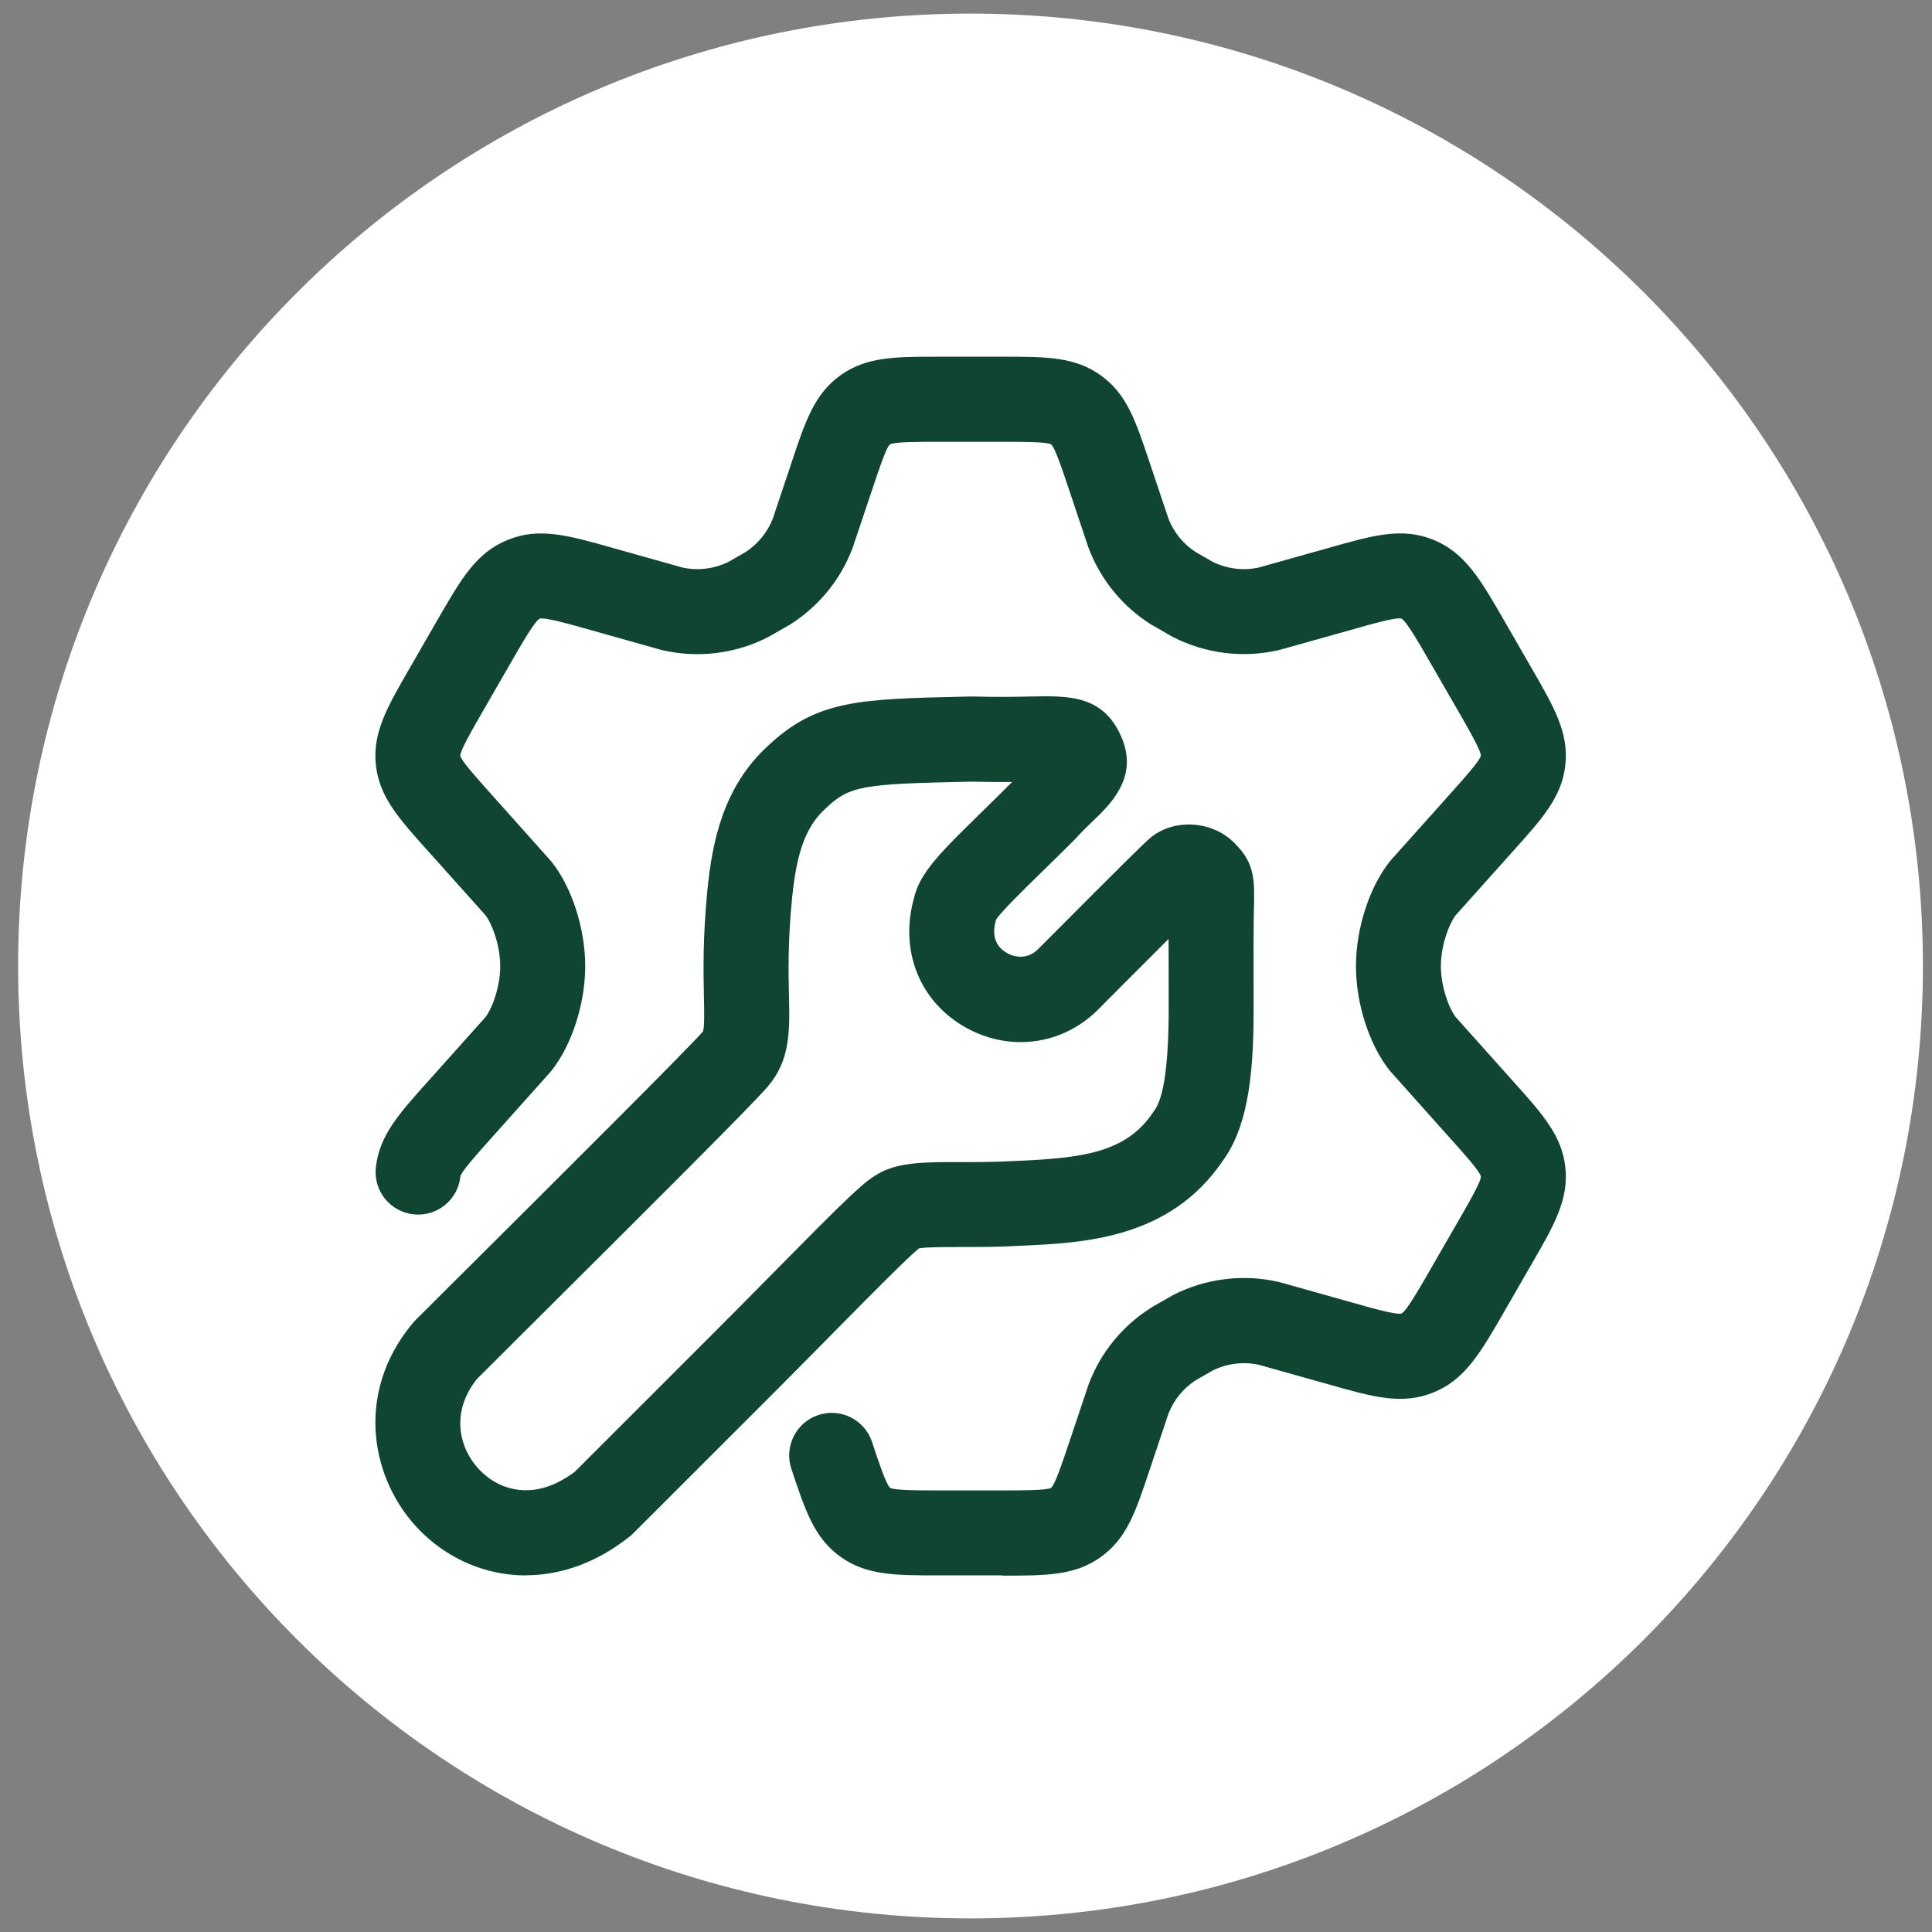<svg width="71" height="71" viewBox="0 0 71 71" fill="none" xmlns="http://www.w3.org/2000/svg">
<rect x="0" y="0" width="71" height="71" fill="#808080" stroke="none"/>
<path d="M0.666 35.5C0.666 16.17 16.336 0.5 35.666 0.5C54.996 0.5 70.666 16.17 70.666 35.5C70.666 54.83 54.996 70.5 35.666 70.5C16.336 70.5 0.666 54.83 0.666 35.5Z" fill="white"/>
<path d="M34.508 57.895H36.831V57.904C38.441 57.904 39.508 57.904 40.458 57.216C41.413 56.529 41.731 55.572 42.258 53.989L42.942 51.945C43.14 51.445 43.481 51.027 43.929 50.731L44.56 50.368C45.087 50.106 45.688 50.031 46.263 50.156L48.763 50.858C50.483 51.347 51.521 51.641 52.683 51.17C53.841 50.7 54.412 49.708 55.274 48.211L56.306 46.42C57.117 45.016 57.65 44.089 57.527 42.91C57.404 41.74 56.695 40.949 55.624 39.756L55.617 39.748L53.492 37.373C53.223 37.008 52.952 36.229 52.952 35.506C52.952 34.783 53.223 34.004 53.492 33.639L55.617 31.264C56.694 30.066 57.404 29.275 57.527 28.102C57.65 26.922 57.117 25.995 56.304 24.587L55.275 22.802C54.413 21.302 53.842 20.312 52.681 19.839C51.522 19.369 50.483 19.664 48.769 20.151L48.765 20.152L46.26 20.856C45.688 20.981 45.086 20.906 44.558 20.643L43.929 20.281C43.481 19.987 43.14 19.566 42.942 19.066L42.257 17.021C41.728 15.441 41.409 14.486 40.46 13.8C39.506 13.108 38.442 13.108 36.829 13.108H34.506C32.896 13.108 31.833 13.108 30.875 13.8C29.923 14.489 29.587 15.499 29.081 17.024L28.398 19.066C28.2 19.566 27.858 19.985 27.41 20.281L26.781 20.643C26.254 20.906 25.652 20.981 25.077 20.856L22.579 20.154L22.571 20.151C20.855 19.665 19.817 19.371 18.658 19.841C17.501 20.312 16.961 21.248 16.067 22.799L15.033 24.593C14.223 25.997 13.69 26.925 13.812 28.104C13.935 29.279 14.65 30.075 15.735 31.281L17.846 33.639C18.113 34.004 18.383 34.783 18.383 35.506C18.383 36.229 18.115 37.008 17.846 37.373L15.733 39.735L15.726 39.743C14.649 40.943 13.935 41.738 13.812 42.91C13.721 43.768 14.344 44.537 15.202 44.627C16.06 44.718 16.829 44.095 16.919 43.237C16.938 43.068 17.583 42.35 18.065 41.814L20.212 39.412L20.273 39.339C21.021 38.389 21.506 36.885 21.506 35.506C21.506 34.127 21.023 32.623 20.273 31.672L18.054 29.187L18.024 29.153C17.554 28.63 16.933 27.938 16.917 27.775C16.9 27.605 17.357 26.811 17.73 26.161L17.74 26.145L18.788 24.327C19.195 23.621 19.649 22.835 19.831 22.735C20.029 22.68 20.895 22.925 21.679 23.146L21.727 23.16L24.269 23.875L24.34 23.893C25.652 24.198 27.035 24.025 28.235 23.41L29.004 22.97L29.067 22.931C30.104 22.266 30.883 21.308 31.325 20.158L32.046 18.014C32.267 17.345 32.571 16.431 32.706 16.333C32.842 16.235 33.765 16.235 34.506 16.235H36.829C37.594 16.235 38.458 16.235 38.627 16.331C38.765 16.431 39.058 17.31 39.294 18.018L39.99 20.095L40.013 20.158C40.454 21.308 41.235 22.266 42.271 22.931L43.035 23.372L43.102 23.408C44.302 24.023 45.683 24.195 46.996 23.891L49.615 23.158C50.408 22.931 51.308 22.675 51.504 22.733C51.69 22.837 52.156 23.645 52.567 24.36L53.616 26.18C53.986 26.823 54.437 27.606 54.419 27.775C54.382 27.96 53.814 28.592 53.308 29.157L53.292 29.175L51.125 31.598L51.065 31.67C50.317 32.62 49.831 34.125 49.831 35.504C49.831 36.883 50.315 38.387 51.065 39.337L53.294 41.833L53.31 41.851C53.816 42.415 54.384 43.047 54.421 43.233C54.438 43.402 53.975 44.208 53.598 44.86L52.548 46.682C52.143 47.385 51.691 48.17 51.508 48.27C51.311 48.329 50.412 48.073 49.615 47.846L49.612 47.845L47.069 47.131L46.998 47.112C45.685 46.808 44.302 46.981 43.102 47.597L42.335 48.037L42.273 48.077C41.235 48.741 40.456 49.7 40.015 50.85L39.277 53.051C39.038 53.763 38.775 54.547 38.629 54.677C38.462 54.772 37.596 54.772 36.831 54.772H34.508C33.767 54.772 32.844 54.772 32.706 54.672C32.56 54.541 32.288 53.718 32.048 52.993C31.777 52.175 30.892 51.729 30.073 52.002C29.254 52.273 28.81 53.158 29.081 53.977C29.59 55.508 29.925 56.518 30.879 57.206C31.835 57.895 32.898 57.895 34.508 57.895Z" fill="#104631"/>
<path fill-rule="evenodd" clip-rule="evenodd" d="M18.931 57.881C19.065 57.891 19.196 57.895 19.327 57.895L19.323 57.891C20.648 57.891 21.96 57.404 23.137 56.468L23.208 56.412L28.398 51.225C29.129 50.492 29.828 49.785 30.472 49.133C30.56 49.044 30.647 48.956 30.733 48.868C31.975 47.61 33.377 46.191 33.773 45.877C34.05 45.827 34.744 45.827 35.31 45.827L35.39 45.827C36.019 45.827 36.727 45.827 37.498 45.781C39.823 45.677 42.998 45.533 44.946 42.645C45.942 41.281 46.075 39.125 46.069 36.993V36.145L46.069 36.125C46.067 35.093 46.065 34.116 46.081 33.41C46.106 32.383 46.121 31.754 45.433 31.052C45.044 30.62 44.479 30.352 43.873 30.306C43.258 30.26 42.667 30.448 42.242 30.818C42.011 31.02 41.275 31.741 38.515 34.514L38.138 34.891C37.765 35.264 37.283 35.189 36.986 35.012C36.698 34.841 36.4 34.495 36.602 33.812L36.608 33.791C36.799 33.5 37.522 32.792 38.23 32.098L38.263 32.066C38.631 31.708 39.044 31.304 39.498 30.85L39.554 30.789C39.773 30.548 39.983 30.345 40.188 30.15C40.796 29.566 41.815 28.589 41.244 27.164C40.594 25.543 39.294 25.568 37.917 25.595C37.361 25.608 36.665 25.622 35.708 25.595H35.671L35.41 25.602C31.598 25.687 30.015 25.723 28.233 27.4C26.575 28.91 26.173 30.935 25.996 32.718C25.824 34.471 25.85 35.71 25.868 36.618L25.87 36.674C25.88 37.169 25.892 37.768 25.833 37.906C25.303 38.524 20.39 43.414 17.633 46.159L17.49 46.302C17.329 46.461 17.173 46.617 17.021 46.768C16.299 47.487 15.687 48.096 15.265 48.518L15.169 48.623C12.998 51.229 13.646 54.416 15.406 56.22C16.356 57.195 17.608 57.785 18.931 57.881ZM17.642 54.037C16.869 53.248 16.542 51.906 17.529 50.675C17.955 50.249 18.558 49.649 19.262 48.948C19.401 48.809 19.545 48.667 19.692 48.52C24.011 44.222 27.631 40.612 28.206 39.941C29.046 38.962 29.023 37.908 28.994 36.572C28.975 35.695 28.952 34.604 29.106 33.029C29.277 31.291 29.625 30.36 30.344 29.708L30.369 29.685C31.229 28.87 31.754 28.812 35.481 28.729L35.667 28.725C36.261 28.739 36.767 28.741 37.196 28.737C36.788 29.145 36.415 29.512 36.079 29.839L36.077 29.842C34.578 31.309 33.8 32.071 33.59 33C33.058 34.893 33.763 36.735 35.392 37.704C37.027 38.677 39.021 38.435 40.352 37.104L40.731 36.722C40.894 36.56 41.122 36.331 41.386 36.066C41.852 35.599 42.427 35.021 42.944 34.506V34.514C42.944 35.024 42.944 35.584 42.948 36.16V37.004C42.952 39.058 42.775 40.339 42.421 40.812L42.371 40.883C41.375 42.377 39.737 42.558 37.352 42.664H37.329C36.614 42.706 35.925 42.706 35.317 42.706H35.315C33.935 42.702 32.923 42.706 32.169 43.198C31.677 43.493 30.954 44.206 28.513 46.679C27.804 47.398 27.019 48.193 26.192 49.02L21.133 54.077C19.677 55.189 18.379 54.791 17.642 54.037Z" fill="#104631"/>
</svg>
